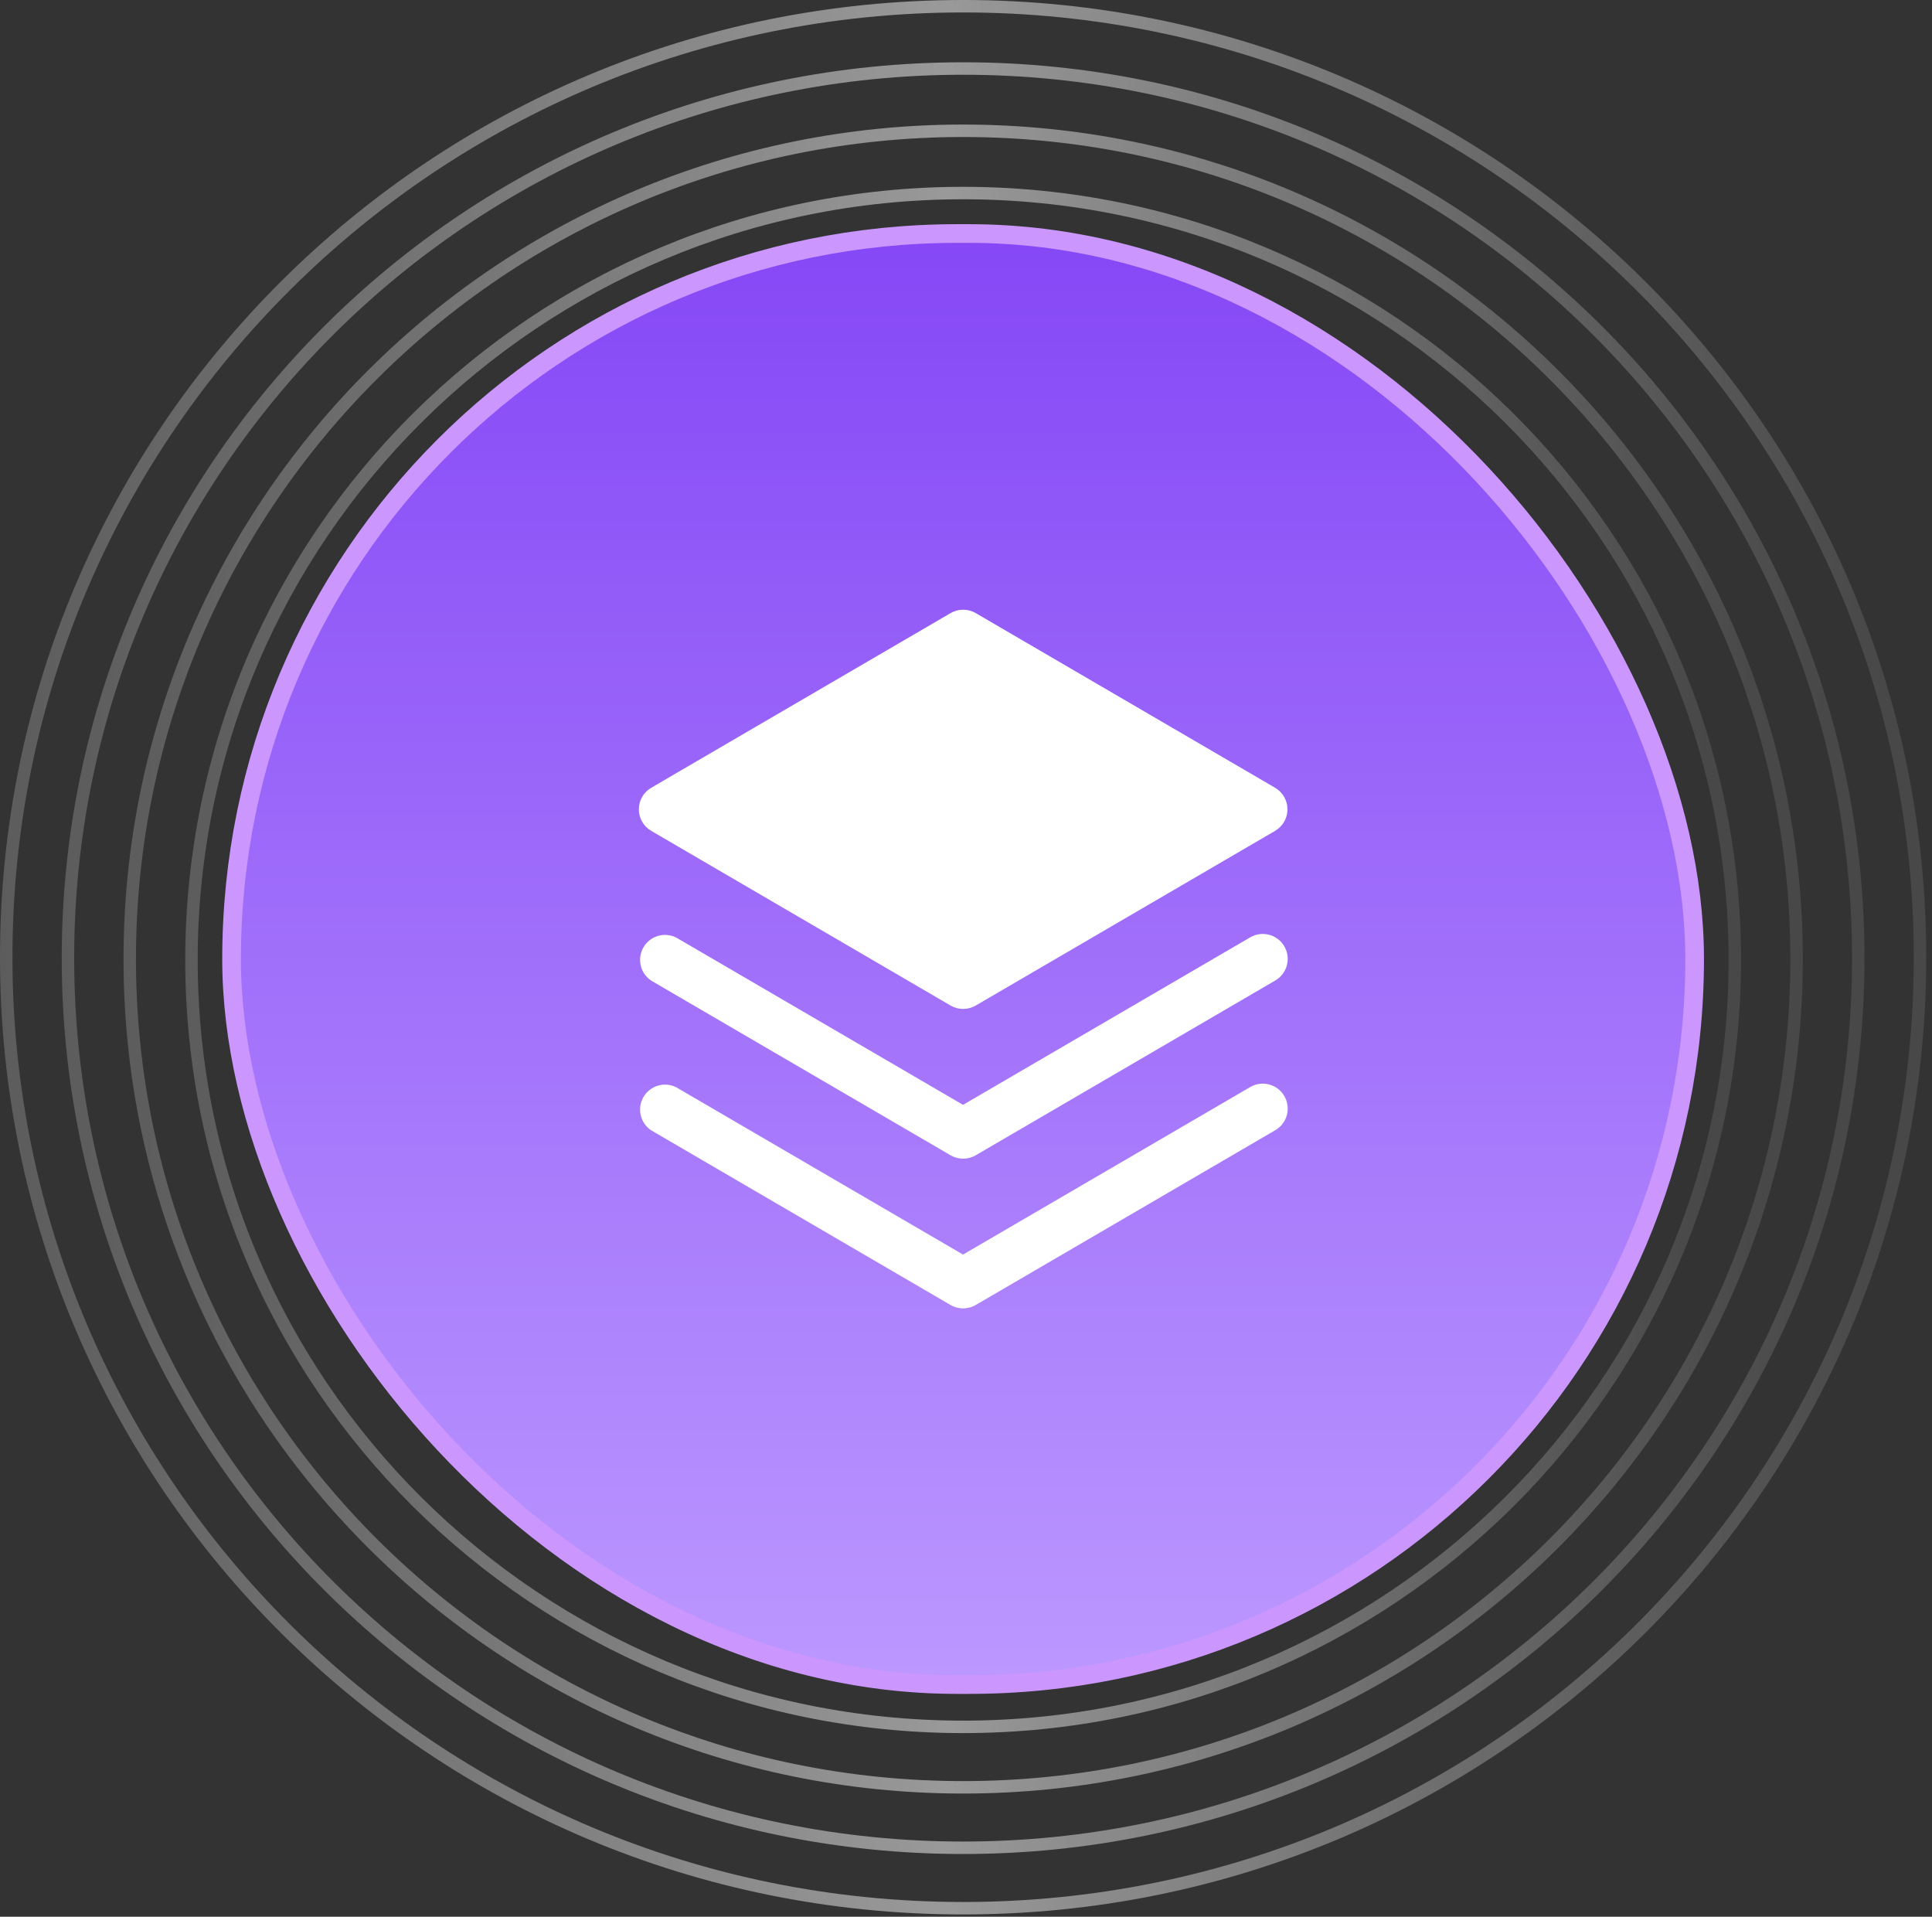 <svg xmlns="http://www.w3.org/2000/svg" width="123" height="122" viewBox="0 0 123 122" fill="none"><rect x="0" y="0" width="123" height="122" fill="#333333" stroke="none"/><rect x="14.743" y="14.864" width="93.145" height="92.357" rx="46.179" fill="url(#paint0_linear_1168_7816)"></rect><rect x="14.743" y="14.864" width="93.145" height="92.357" rx="46.179" stroke="#CB97FF" stroke-width="1.189"></rect><g clip-path="url(#clip0_1168_7816)"><path d="M79.576 69.201L61.311 79.853L43.046 69.201C42.684 69.021 42.268 68.986 41.881 69.102C41.494 69.219 41.166 69.478 40.964 69.828C40.761 70.177 40.7 70.591 40.792 70.984C40.883 71.378 41.122 71.721 41.458 71.945L60.517 83.063C60.76 83.205 61.036 83.279 61.317 83.279C61.598 83.279 61.874 83.205 62.117 83.063L81.176 71.945C81.359 71.842 81.52 71.703 81.649 71.537C81.778 71.37 81.872 71.18 81.927 70.977C81.982 70.774 81.996 70.562 81.968 70.354C81.941 70.145 81.872 69.944 81.766 69.763C81.66 69.581 81.519 69.422 81.351 69.295C81.183 69.169 80.992 69.076 80.788 69.024C80.585 68.972 80.372 68.961 80.164 68.991C79.956 69.022 79.756 69.093 79.576 69.201Z" fill="url(#paint1_linear_1168_7816)"></path><path d="M79.576 59.672L61.311 70.323L43.046 59.672C42.684 59.492 42.268 59.457 41.881 59.573C41.494 59.689 41.166 59.949 40.964 60.298C40.761 60.648 40.7 61.062 40.792 61.455C40.883 61.848 41.122 62.192 41.458 62.416L60.517 73.534C60.76 73.675 61.036 73.75 61.317 73.75C61.598 73.75 61.874 73.675 62.117 73.534L81.176 62.416C81.359 62.312 81.52 62.173 81.649 62.007C81.778 61.841 81.872 61.651 81.927 61.448C81.982 61.245 81.996 61.033 81.968 60.825C81.941 60.616 81.872 60.415 81.766 60.233C81.66 60.052 81.519 59.893 81.351 59.766C81.183 59.639 80.992 59.547 80.788 59.495C80.585 59.443 80.372 59.432 80.164 59.462C79.956 59.492 79.756 59.564 79.576 59.672Z" fill="url(#paint2_linear_1168_7816)"></path><path d="M41.46 52.884L60.519 64.002C60.762 64.144 61.038 64.218 61.319 64.218C61.6 64.218 61.876 64.144 62.119 64.002L81.178 52.884C81.418 52.744 81.617 52.544 81.755 52.303C81.893 52.063 81.966 51.79 81.966 51.513C81.966 51.235 81.893 50.962 81.755 50.721C81.617 50.481 81.418 50.281 81.178 50.141L62.119 39.023C61.876 38.881 61.6 38.807 61.319 38.807C61.038 38.807 60.762 38.881 60.519 39.023L41.46 50.141C41.22 50.281 41.021 50.481 40.883 50.721C40.745 50.962 40.672 51.235 40.672 51.513C40.672 51.79 40.745 52.063 40.883 52.303C41.021 52.544 41.22 52.744 41.46 52.884Z" fill="url(#paint3_linear_1168_7816)"></path></g><path d="M61.318 12.287C88.454 12.287 110.447 34.144 110.447 61.101C110.447 88.057 88.454 109.914 61.318 109.914C34.183 109.914 12.19 88.057 12.19 61.101C12.19 34.144 34.183 12.287 61.318 12.287Z" stroke="url(#paint4_linear_1168_7816)" stroke-opacity="0.5" stroke-width="0.793"></path><path d="M61.319 8.324C90.626 8.324 114.379 31.93 114.379 61.043C114.379 90.156 90.626 113.762 61.319 113.762C32.013 113.762 8.26 90.156 8.26 61.043C8.26 31.93 32.013 8.324 61.319 8.324Z" stroke="url(#paint5_linear_1168_7816)" stroke-opacity="0.5" stroke-width="0.793"></path><path d="M61.316 4.361C92.793 4.362 118.305 29.715 118.306 60.985C118.306 92.256 92.793 117.61 61.316 117.61C29.839 117.61 4.326 92.256 4.326 60.985C4.326 29.715 29.839 4.361 61.316 4.361Z" stroke="url(#paint6_linear_1168_7816)" stroke-opacity="0.5" stroke-width="0.793"></path><path d="M61.317 0.396C94.965 0.397 122.237 27.499 122.237 60.927C122.237 94.354 94.965 121.457 61.317 121.457C27.67 121.457 0.397 94.354 0.396 60.927C0.396 27.499 27.669 0.396 61.317 0.396Z" stroke="url(#paint7_linear_1168_7816)" stroke-opacity="0.5" stroke-width="0.793"></path><defs><linearGradient id="paint0_linear_1168_7816" x1="61.315" y1="14.27" x2="61.315" y2="107.816" gradientUnits="userSpaceOnUse"><stop stop-color="#8547F6"></stop><stop offset="1" stop-color="#BC98FF"></stop></linearGradient><linearGradient id="paint1_linear_1168_7816" x1="61.366" y1="68.975" x2="61.366" y2="83.279" gradientUnits="userSpaceOnUse"><stop stop-color="white"></stop></linearGradient><linearGradient id="paint2_linear_1168_7816" x1="61.366" y1="59.445" x2="61.366" y2="73.75" gradientUnits="userSpaceOnUse"><stop stop-color="white"></stop></linearGradient><linearGradient id="paint3_linear_1168_7816" x1="61.319" y1="38.807" x2="61.319" y2="64.218" gradientUnits="userSpaceOnUse"><stop stop-color="white"></stop></linearGradient><linearGradient id="paint4_linear_1168_7816" x1="11.793" y1="61.1" x2="108.855" y2="61.1" gradientUnits="userSpaceOnUse"><stop stop-color="white" stop-opacity="0.4"></stop><stop offset="0.5" stop-color="white"></stop><stop offset="1" stop-color="white" stop-opacity="0.2"></stop></linearGradient><linearGradient id="paint5_linear_1168_7816" x1="7.863" y1="61.043" x2="112.629" y2="61.043" gradientUnits="userSpaceOnUse"><stop stop-color="white" stop-opacity="0.4"></stop><stop offset="0.5" stop-color="white"></stop><stop offset="1" stop-color="white" stop-opacity="0.2"></stop></linearGradient><linearGradient id="paint6_linear_1168_7816" x1="3.93" y1="60.986" x2="116.398" y2="60.986" gradientUnits="userSpaceOnUse"><stop stop-color="white" stop-opacity="0.4"></stop><stop offset="0.5" stop-color="white"></stop><stop offset="1" stop-color="white" stop-opacity="0.2"></stop></linearGradient><linearGradient id="paint7_linear_1168_7816" x1="9.13694e-07" y1="60.926" x2="120.172" y2="60.926" gradientUnits="userSpaceOnUse"><stop stop-color="white" stop-opacity="0.4"></stop><stop offset="0.5" stop-color="white"></stop><stop offset="1" stop-color="white" stop-opacity="0.2"></stop></linearGradient><clipPath id="clip0_1168_7816"><rect width="50.824" height="50.824" fill="white" transform="translate(35.902 35.631)"></rect></clipPath></defs></svg>